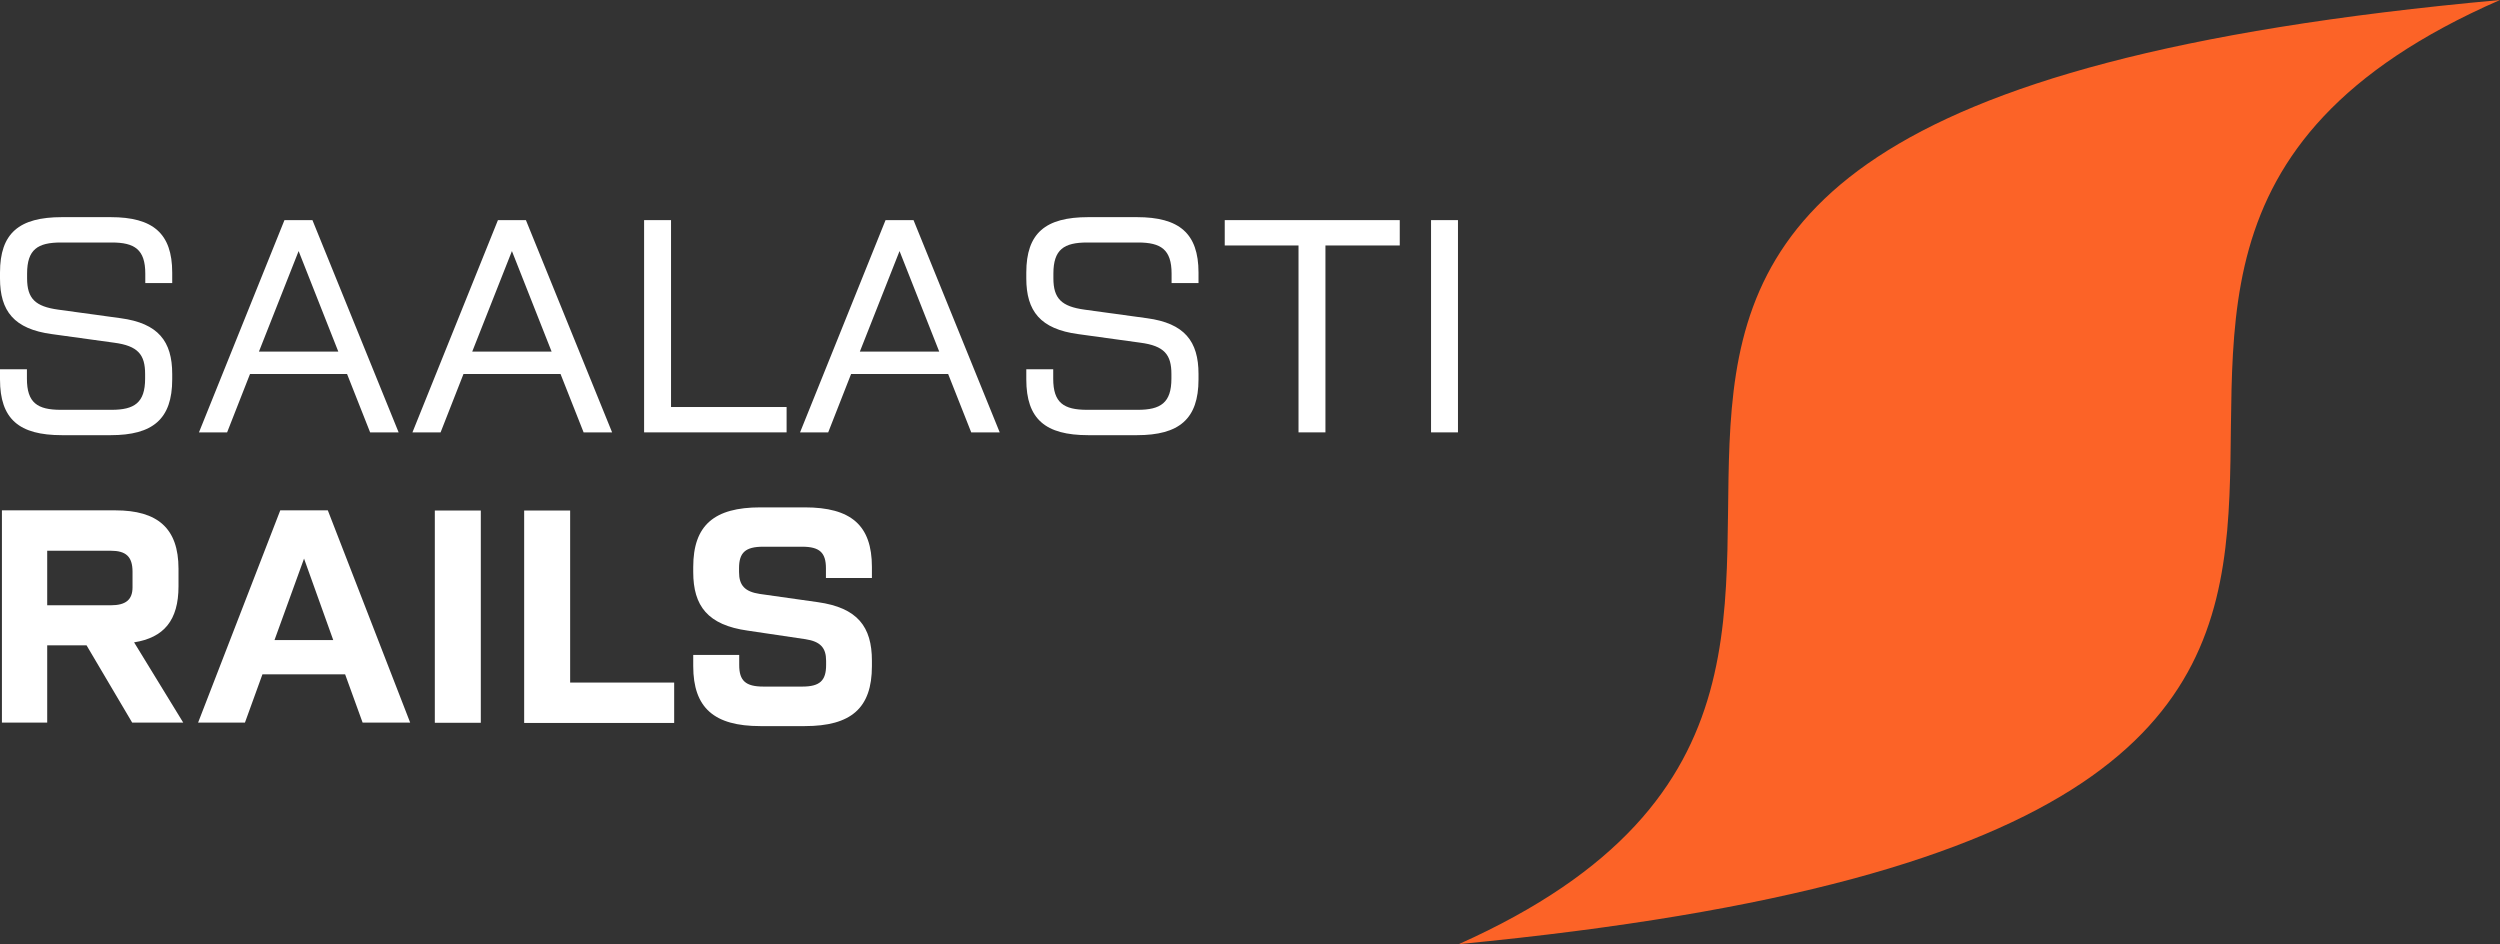 <?xml version="1.0" encoding="UTF-8"?><svg id="Layer_2" xmlns="http://www.w3.org/2000/svg" width="142.99" height="54" viewBox="0 0 142.99 54"><rect x="0" y="0" width="142.99" height="54" fill="#333333" stroke="none"/><g id="Layer_1-2"><path d="M83.44,54C120.3,37.52,68.36,6.78,142.99,0c-36.85,16.1,15.09,46.82-59.55,54Z" style="fill:#fc6327;"/><path d="M0,21.12v.58c0,2.27,1.09,3.19,3.54,3.19h2.79c2.41,0,3.52-.92,3.52-3.19v-.31c0-1.87-.8-2.9-2.95-3.19l-3.57-.49c-1.31-.18-1.78-.63-1.78-1.79v-.27c0-1.38.6-1.78,1.94-1.78h2.9c1.31,0,1.92.4,1.92,1.78v.54h1.54v-.6c0-2.25-1.11-3.17-3.52-3.17h-2.79c-2.45,0-3.54.92-3.54,3.17v.33c0,1.87.8,2.9,2.97,3.19l3.55.49c1.38.18,1.78.69,1.78,1.79v.27c0,1.38-.62,1.78-1.92,1.78h-2.9c-1.34,0-1.94-.4-1.94-1.78v-.54H0Z" style="fill:#fff;"/><path d="M14.81,20.11l2.27-5.75,2.27,5.75h-4.53ZM11.38,24.73h1.61l1.31-3.34h5.55l1.32,3.34h1.63l-4.93-12.14h-1.6l-4.89,12.14Z" style="fill:#fff;"/><path d="M27.01,20.11l2.27-5.75,2.27,5.75h-4.53ZM23.59,24.73h1.61l1.31-3.34h5.55l1.32,3.34h1.63l-4.93-12.14h-1.6l-4.89,12.14Z" style="fill:#fff;"/><polygon points="36.84 24.73 44.99 24.73 44.99 23.28 38.38 23.28 38.38 12.59 36.84 12.59 36.84 24.73" style="fill:#fff;"/><path d="M49.18,20.11l2.27-5.75,2.27,5.75h-4.53ZM45.76,24.73h1.61l1.31-3.34h5.55l1.32,3.34h1.63l-4.93-12.14h-1.6l-4.89,12.14Z" style="fill:#fff;"/><path d="M58.7,21.12v.58c0,2.27,1.09,3.19,3.54,3.19h2.79c2.41,0,3.52-.92,3.52-3.19v-.31c0-1.87-.8-2.9-2.95-3.19l-3.57-.49c-1.31-.18-1.78-.63-1.78-1.79v-.27c0-1.38.6-1.78,1.94-1.78h2.9c1.31,0,1.92.4,1.92,1.78v.54h1.54v-.6c0-2.25-1.11-3.17-3.52-3.17h-2.79c-2.45,0-3.54.92-3.54,3.17v.33c0,1.87.8,2.9,2.97,3.19l3.55.49c1.38.18,1.78.69,1.78,1.79v.27c0,1.38-.62,1.78-1.92,1.78h-2.9c-1.34,0-1.94-.4-1.94-1.78v-.54h-1.54Z" style="fill:#fff;"/><polygon points="74.27 24.73 75.81 24.73 75.81 14.04 80.06 14.04 80.06 12.59 70.05 12.59 70.05 14.04 74.27 14.04 74.27 24.73" style="fill:#fff;"/><rect x="81.85" y="12.59" width="1.54" height="12.14" style="fill:#fff;"/><path d="M2.7,34.62v-3.12h3.63c.87,0,1.25.33,1.25,1.2v.89c0,.71-.38,1.03-1.25,1.03h-3.63ZM.11,41.33h2.59v-4.42h2.25l2.61,4.42h2.92l-2.81-4.59c1.7-.27,2.54-1.25,2.54-3.21v-1c0-2.32-1.2-3.34-3.61-3.34H.11v12.13Z" style="fill:#fff;"/><path d="M15.7,36.61l1.69-4.66,1.67,4.66h-3.35ZM11.33,41.33h2.68l1-2.76h4.73l1,2.76h2.72l-4.71-12.14h-2.72l-4.7,12.14Z" style="fill:#fff;"/><rect x="24.87" y="29.2" width="2.63" height="12.14" style="fill:#fff;"/><polygon points="29.98 41.35 38.56 41.35 38.56 39.04 32.61 39.04 32.61 29.2 29.98 29.2 29.98 41.35" style="fill:#fff;"/><path d="M39.65,37.47v.63c0,2.39,1.2,3.43,3.84,3.43h2.54c2.65,0,3.84-1.03,3.84-3.43v-.31c0-1.94-.82-3.03-3.1-3.35l-3.32-.47c-.85-.13-1.18-.49-1.18-1.25v-.22c0-.89.36-1.23,1.38-1.23h2.23c1,0,1.36.34,1.36,1.23v.56h2.63v-.63c0-2.39-1.2-3.41-3.84-3.41h-2.54c-2.65,0-3.84,1.03-3.84,3.41v.29c0,1.94.83,3.03,3.12,3.35l3.3.49c.85.13,1.18.49,1.18,1.23v.25c0,.89-.36,1.23-1.36,1.23h-2.23c-1.02,0-1.38-.34-1.38-1.23v-.58h-2.63Z" style="fill:#fff;"/></g></svg>
